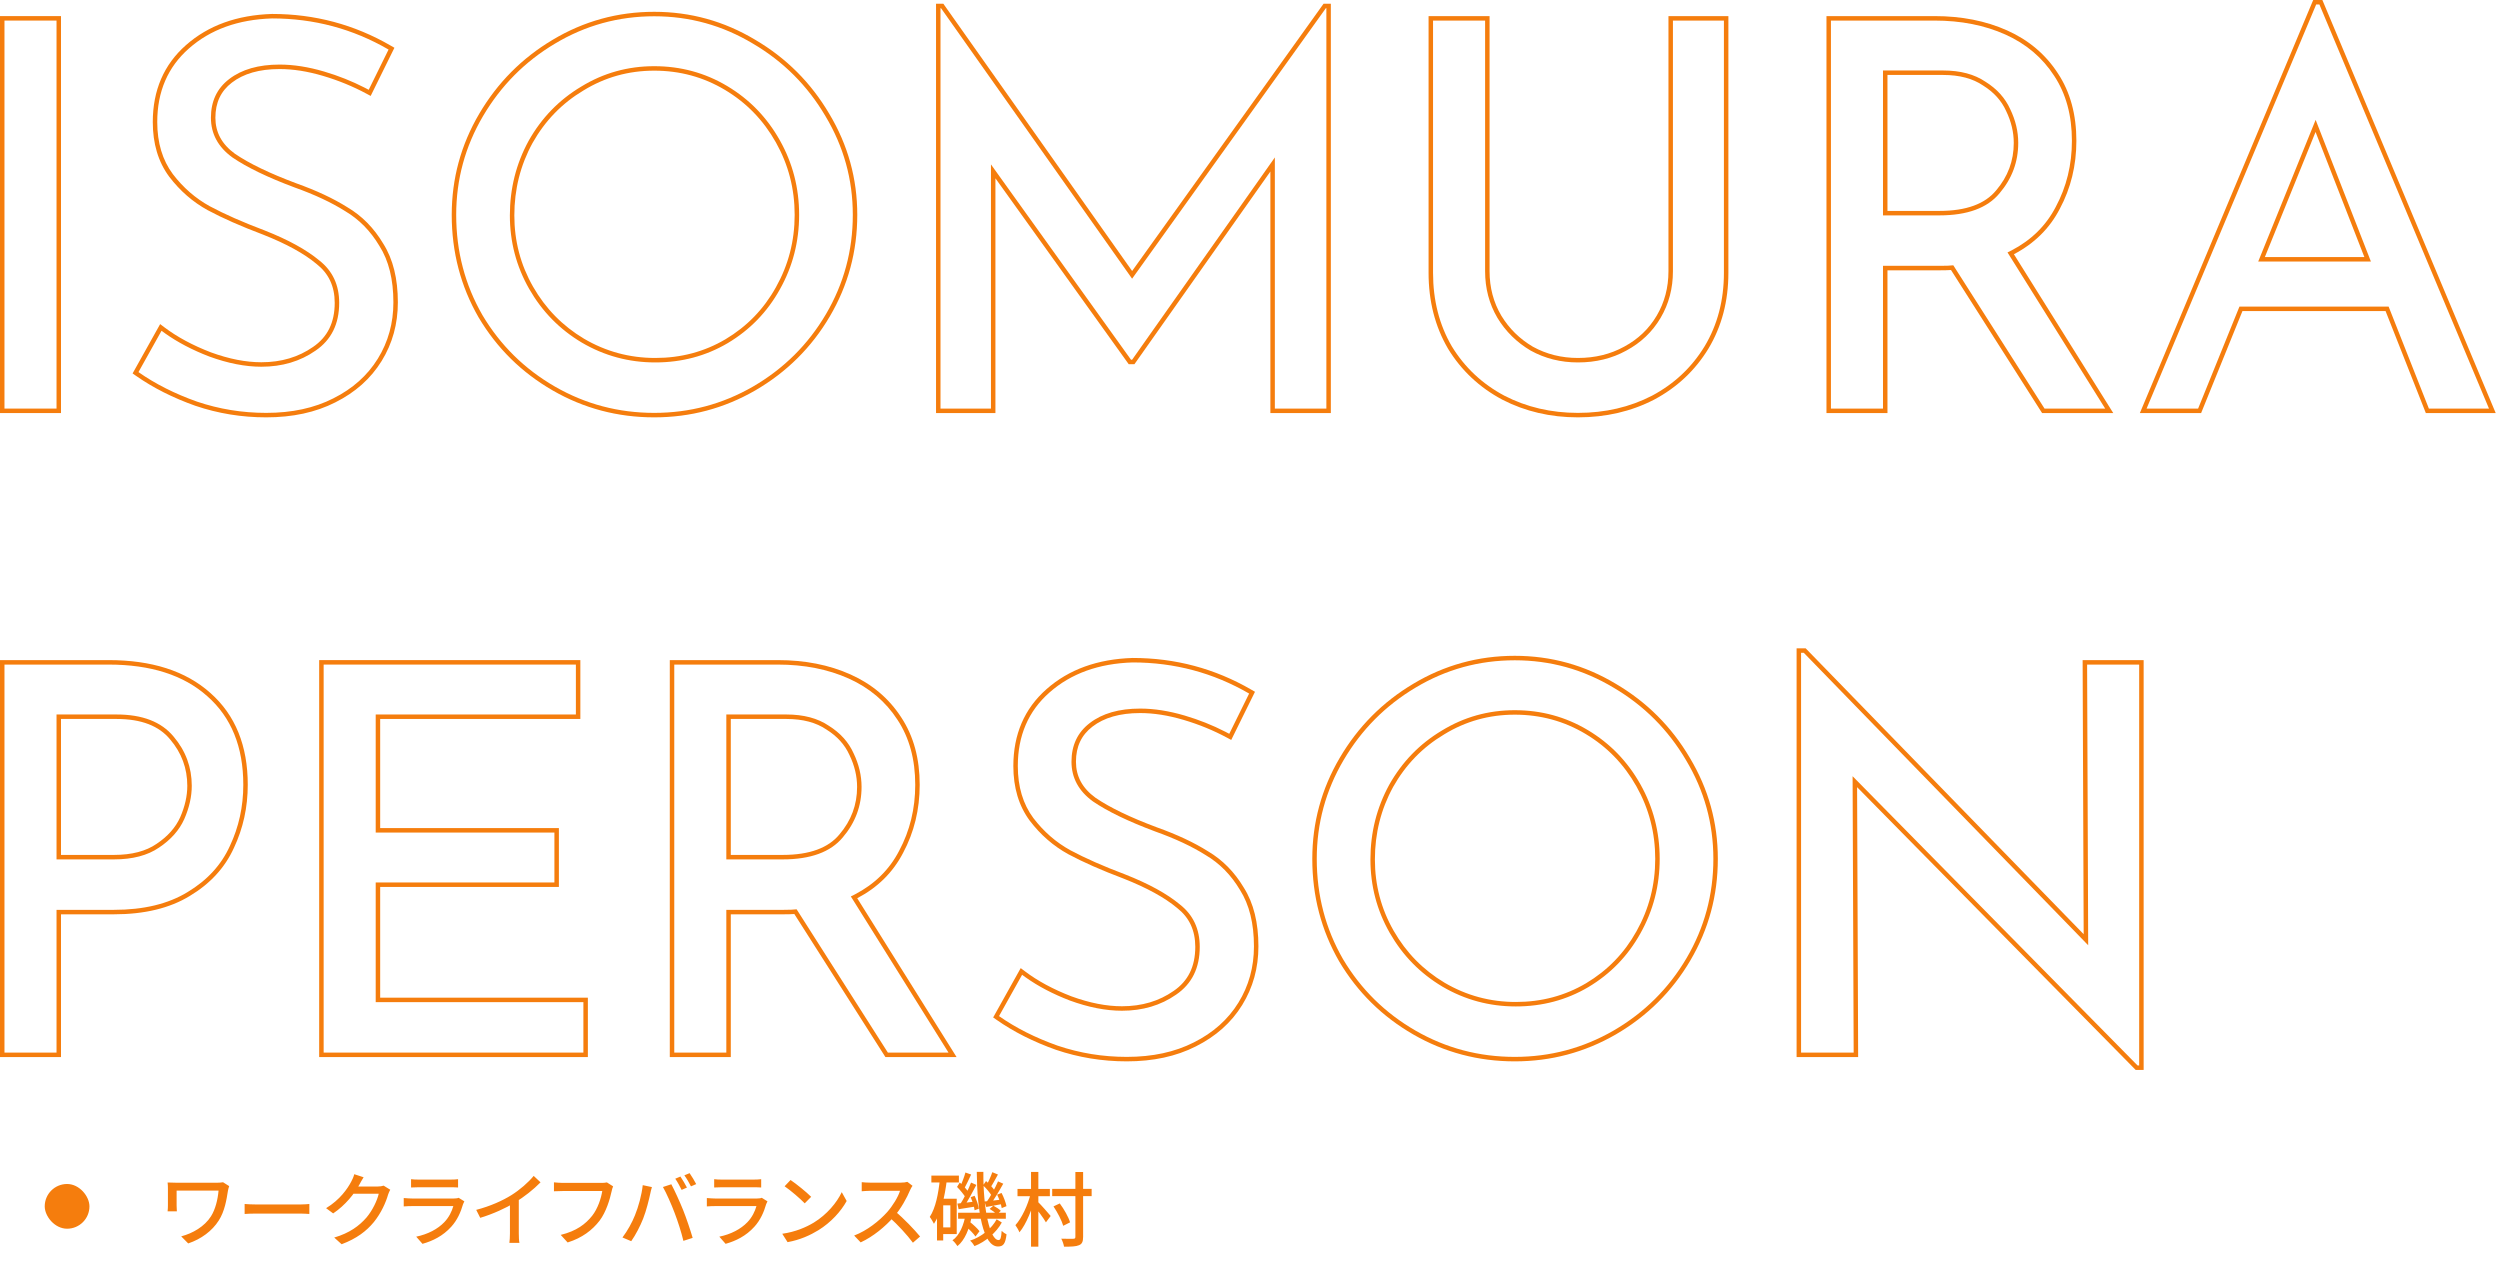 <svg width="559" height="285" viewBox="0 0 559 285" fill="none" xmlns="http://www.w3.org/2000/svg">
<g clip-path="url(#clip0_3404_1260)">
<path fill-rule="evenodd" clip-rule="evenodd" d="M478.319 148.6H466.679L466.919 211.36L403.319 145.96H402.719V235.36H414.479L414.239 173.56L477.959 238.24H478.319V148.6ZM415.248 176.01L477.54 239.24H479.319V147.6H465.675L465.909 208.888L403.741 144.96H401.719V236.36H415.483L415.248 176.01Z" fill="#F57D0D"/>
<path fill-rule="evenodd" clip-rule="evenodd" d="M300.428 169.96C296.428 176.76 294.428 184.12 294.428 192.04C294.428 200.2 296.388 207.68 300.308 214.48C304.308 221.2 309.708 226.52 316.508 230.44C323.308 234.36 330.708 236.32 338.708 236.32C346.628 236.32 353.988 234.36 360.788 230.44C367.668 226.44 373.108 221.04 377.108 214.24C381.108 207.44 383.108 200.04 383.108 192.04C383.108 184.12 381.068 176.76 376.988 169.96C372.988 163.16 367.588 157.76 360.788 153.76C353.988 149.68 346.628 147.64 338.708 147.64C330.708 147.64 323.308 149.68 316.508 153.76C309.788 157.76 304.428 163.16 300.428 169.96ZM315.995 152.902C309.13 156.989 303.65 162.51 299.566 169.453C295.475 176.407 293.428 183.943 293.428 192.04C293.428 200.368 295.43 208.022 299.441 214.98L299.448 214.992C303.536 221.859 309.061 227.301 316.008 231.306C322.963 235.316 330.536 237.32 338.708 237.32C346.801 237.32 354.334 235.315 361.287 231.307L361.29 231.305C368.318 227.219 373.882 221.697 377.97 214.747C382.061 207.791 384.108 200.216 384.108 192.04C384.108 183.941 382.019 176.405 377.848 169.451C373.763 162.507 368.243 156.986 361.299 152.901C354.345 148.729 346.808 146.64 338.708 146.64C330.529 146.64 322.951 148.728 315.995 152.902ZM310.748 208.6C307.868 203.56 306.428 198.08 306.428 192.16C306.428 186.16 307.828 180.6 310.628 175.48C313.508 170.36 317.428 166.32 322.388 163.36C327.348 160.32 332.788 158.8 338.708 158.8C344.628 158.8 350.068 160.28 355.028 163.24C359.988 166.2 363.908 170.24 366.788 175.36C369.668 180.48 371.108 186.04 371.108 192.04C371.108 198.04 369.668 203.6 366.788 208.72C363.988 213.76 360.108 217.76 355.148 220.72C350.268 223.6 344.868 225.04 338.948 225.04C333.028 225.04 327.548 223.56 322.508 220.6C317.548 217.64 313.628 213.64 310.748 208.6ZM323.018 219.74C327.901 222.607 333.205 224.04 338.948 224.04C344.696 224.04 349.918 222.645 354.636 219.861C359.444 216.991 363.199 213.12 365.914 208.234L365.916 208.23C368.71 203.263 370.108 197.872 370.108 192.04C370.108 186.208 368.71 180.817 365.916 175.85C363.12 170.88 359.323 166.968 354.515 164.099C349.714 161.234 344.452 159.8 338.708 159.8C332.969 159.8 327.71 161.271 322.91 164.213L322.9 164.219C318.094 167.087 314.298 170.997 311.502 175.965C308.787 180.932 307.428 186.325 307.428 192.16C307.428 197.91 308.824 203.218 311.616 208.104C314.411 212.994 318.208 216.869 323.018 219.74Z" fill="#F57D0D"/>
<path fill-rule="evenodd" clip-rule="evenodd" d="M273.979 163.615C274.276 163.767 274.571 163.922 274.864 164.08L279.304 155.08C271.304 150.44 262.624 148.12 253.264 148.12C245.664 148.36 239.464 150.6 234.664 154.84C229.944 159 227.584 164.48 227.584 171.28C227.584 175.92 228.744 179.8 231.064 182.92C233.384 185.96 236.144 188.36 239.344 190.12C242.624 191.88 246.704 193.68 251.584 195.52C256.864 197.6 260.944 199.84 263.824 202.24C266.784 204.56 268.264 207.72 268.264 211.72C268.264 216.44 266.504 220 262.984 222.4C259.544 224.8 255.504 226 250.864 226C247.264 226 243.384 225.24 239.224 223.72C235.438 222.264 232.149 220.543 229.357 218.556C229.081 218.36 228.81 218.161 228.544 217.96L223.384 227.2C227.144 229.84 231.504 232.04 236.464 233.8C241.424 235.48 246.584 236.32 251.944 236.32C257.704 236.32 262.704 235.24 266.944 233.08C271.264 230.92 274.584 227.96 276.904 224.2C279.224 220.44 280.384 216.24 280.384 211.6C280.384 206.48 279.344 202.28 277.264 199C275.264 195.64 272.704 193.04 269.584 191.2C266.544 189.28 262.784 187.52 258.304 185.92C252.304 183.68 247.664 181.44 244.384 179.2C241.184 176.88 239.584 173.92 239.584 170.32C239.584 166.64 240.944 163.76 243.664 161.68C246.464 159.52 250.224 158.44 254.944 158.44C258.064 158.44 261.384 158.96 264.904 160C268.093 160.942 271.118 162.147 273.979 163.615ZM244.96 178.382C241.998 176.23 240.584 173.561 240.584 170.32C240.584 166.925 241.82 164.349 244.272 162.474L244.275 162.472C246.849 160.486 250.372 159.44 254.944 159.44C257.953 159.44 261.177 159.942 264.621 160.959C268.077 161.98 271.333 163.314 274.39 164.961L275.303 165.452L280.615 154.684L279.806 154.215C271.652 149.486 262.798 147.12 253.264 147.12H253.248L253.233 147.121C245.446 147.367 239.009 149.668 234.003 154.09C229.049 158.456 226.584 164.219 226.584 171.28C226.584 176.092 227.79 180.193 230.262 183.517L230.269 183.527C232.67 186.672 235.535 189.166 238.862 190.996L238.871 191.001C242.2 192.788 246.321 194.604 251.224 196.453C256.447 198.511 260.418 200.703 263.184 203.008L263.196 203.018L263.207 203.027C265.908 205.144 267.264 208.005 267.264 211.72C267.264 216.151 265.635 219.383 262.421 221.574L262.412 221.58C259.158 223.851 255.322 225 250.864 225C247.407 225 243.647 224.271 239.575 222.784C235.489 221.212 232.018 219.335 229.148 217.163L228.231 216.469L222.071 227.5L222.81 228.019C226.654 230.717 231.097 232.957 236.13 234.743L236.137 234.745L236.143 234.747C241.209 236.463 246.478 237.32 251.944 237.32C257.828 237.32 262.988 236.217 267.395 233.973C271.863 231.738 275.329 228.657 277.755 224.725C280.178 220.799 281.384 216.416 281.384 211.6C281.384 206.355 280.32 201.958 278.116 198.476C276.041 194.994 273.372 192.276 270.106 190.347C266.991 188.381 263.167 186.595 258.648 184.981C252.694 182.758 248.144 180.554 244.96 178.382Z" fill="#F57D0D"/>
<path fill-rule="evenodd" clip-rule="evenodd" d="M178.126 203.32L198.526 235.36H212.086L190.246 200.44C190.551 200.295 190.85 200.146 191.145 199.993C195.57 197.691 198.871 194.44 201.046 190.24C203.446 185.76 204.646 180.84 204.646 175.48C204.646 169.8 203.326 164.96 200.686 160.96C198.046 156.88 194.406 153.8 189.766 151.72C185.126 149.64 179.846 148.6 173.926 148.6H150.766V235.36H162.406V203.44H175.246C176.526 203.44 177.486 203.4 178.126 203.32ZM177.611 204.373L197.977 236.36H213.891L191.677 200.843C196.235 198.456 199.666 195.076 201.931 190.706C204.41 186.074 205.646 180.993 205.646 175.48C205.646 169.643 204.288 164.604 201.523 160.413C198.773 156.165 194.981 152.962 190.175 150.808C185.387 148.661 179.964 147.6 173.926 147.6H149.766V236.36H163.406V204.44H175.246C176.186 204.44 176.978 204.419 177.611 204.373ZM188.446 187.24C185.726 190.52 181.246 192.16 175.006 192.16H162.406V159.76H175.846C179.686 159.76 182.846 160.6 185.326 162.28C187.886 163.88 189.726 165.92 190.846 168.4C192.046 170.88 192.646 173.4 192.646 175.96C192.646 180.2 191.246 183.96 188.446 187.24ZM163.406 160.76H175.846C179.542 160.76 182.491 161.568 184.765 163.108L184.78 163.118L184.796 163.128C187.207 164.635 188.904 166.531 189.934 168.812L189.94 168.824L189.945 168.836C191.085 171.19 191.646 173.562 191.646 175.96C191.646 179.958 190.333 183.488 187.685 186.591L187.68 186.596L187.676 186.602C185.221 189.562 181.09 191.16 175.006 191.16H163.406V160.76Z" fill="#F57D0D"/>
<path fill-rule="evenodd" clip-rule="evenodd" d="M128.767 148.6H72.367V235.36H130.447V224.08H84.007V197.32H123.967V186.16H84.007V159.76H128.767V148.6ZM85.007 160.76H129.767V147.6H71.367V236.36H131.447V223.08H85.007V198.32H124.967V185.16H85.007V160.76Z" fill="#F57D0D"/>
<path fill-rule="evenodd" clip-rule="evenodd" d="M46.36 155.68C41.08 150.96 33.72 148.6 24.28 148.6H1V235.36H12.64V203.44H25.48C32.12 203.44 37.6 202.12 41.92 199.48C46.32 196.84 49.48 193.4 51.4 189.16C53.4 184.92 54.4 180.36 54.4 175.48C54.4 167 51.72 160.4 46.36 155.68ZM47.023 154.932C41.506 150.002 33.881 147.6 24.28 147.6H0V236.36H13.64V204.44H25.48C32.246 204.44 37.92 203.096 42.438 200.336C46.989 197.604 50.296 194.019 52.308 189.58C54.371 185.203 55.4 180.499 55.4 175.48C55.4 166.773 52.638 159.877 47.023 154.932ZM35.56 189.52C33 191.28 29.64 192.16 25.48 192.16H12.64V159.76H26.08C31.84 159.76 36.08 161.4 38.8 164.68C41.52 167.88 42.88 171.56 42.88 175.72C42.88 178.12 42.32 180.6 41.2 183.16C40.08 185.64 38.2 187.76 35.56 189.52ZM40.286 182.754C39.255 185.034 37.514 187.016 35.005 188.688L34.999 188.692L34.993 188.696C32.648 190.308 29.505 191.16 25.48 191.16H13.64V160.76H26.08C31.653 160.76 35.561 162.341 38.03 165.318L38.038 165.328C40.606 168.349 41.88 171.8 41.88 175.72C41.88 177.96 41.358 180.302 40.286 182.754Z" fill="#F57D0D"/>
<path fill-rule="evenodd" clip-rule="evenodd" d="M543.097 91.36L534.097 68.56H500.737L491.497 91.36H479.977L517.897 1H518.617L556.537 91.36H543.097ZM501.411 69.56L492.171 92.36H478.473L517.232 0H519.282L558.041 92.36H542.416L533.416 69.56H501.411ZM517.777 26.8L504.937 58.48H530.137L517.777 26.8ZM517.759 29.506L506.421 57.48H528.673L517.759 29.506Z" fill="#F57D0D"/>
<path fill-rule="evenodd" clip-rule="evenodd" d="M436.758 59.32L457.158 91.36H470.718L448.878 56.44C449.183 56.295 449.483 56.146 449.778 55.993C454.203 53.691 457.503 50.44 459.678 46.24C462.078 41.76 463.278 36.84 463.278 31.48C463.278 25.8 461.958 20.96 459.318 16.96C456.678 12.88 453.038 9.8 448.398 7.72C443.758 5.64 438.478 4.6 432.558 4.6H409.398V91.36H421.038V59.44H433.878C435.158 59.44 436.118 59.4 436.758 59.32ZM436.244 60.373L456.61 92.36H472.523L450.31 56.843C454.868 54.456 458.298 51.077 460.563 46.707C463.043 42.075 464.278 36.993 464.278 31.48C464.278 25.642 462.92 20.603 460.155 16.412C457.405 12.165 453.613 8.962 448.807 6.808C444.019 4.661 438.596 3.6 432.558 3.6H408.398V92.36H422.038V60.44H433.878C434.819 60.44 435.611 60.419 436.244 60.373ZM447.078 43.24C444.358 46.52 439.878 48.16 433.638 48.16H421.038V15.76H434.478C438.318 15.76 441.478 16.6 443.958 18.28C446.518 19.88 448.358 21.92 449.478 24.4C450.678 26.88 451.278 29.4 451.278 31.96C451.278 36.2 449.878 39.96 447.078 43.24ZM422.038 16.76H434.478C438.175 16.76 441.124 17.568 443.398 19.108L443.413 19.118L443.428 19.128C445.84 20.635 447.537 22.531 448.567 24.812L448.573 24.824L448.578 24.836C449.718 27.19 450.278 29.562 450.278 31.96C450.278 35.958 448.966 39.489 446.318 42.591L446.313 42.596L446.309 42.602C443.854 45.562 439.723 47.16 433.638 47.16H422.038V16.76Z" fill="#F57D0D"/>
<path fill-rule="evenodd" clip-rule="evenodd" d="M334.828 71.08C332.988 67.96 332.068 64.48 332.068 60.64V4.6H320.428V61C320.428 67.16 321.828 72.64 324.628 77.44C327.508 82.16 331.428 85.84 336.388 88.48C341.348 91.04 346.828 92.32 352.828 92.32C358.908 92.32 364.428 91.04 369.388 88.48C374.348 85.84 378.268 82.16 381.148 77.44C384.028 72.64 385.468 67.16 385.468 61V4.6H374.068V60.64C374.068 64.48 373.148 67.96 371.308 71.08C369.468 74.2 366.908 76.64 363.628 78.4C360.428 80.16 356.828 81.04 352.828 81.04C348.988 81.04 345.468 80.16 342.268 78.4C339.148 76.56 336.668 74.12 334.828 71.08ZM335.687 70.569C333.945 67.613 333.068 64.311 333.068 60.64V3.6H319.428V61C319.428 67.317 320.865 72.975 323.764 77.944L323.769 77.953L323.774 77.961C326.749 82.836 330.803 86.64 335.918 89.363L335.929 89.369C341.041 92.007 346.68 93.32 352.828 93.32C359.053 93.32 364.732 92.008 369.846 89.369L369.858 89.363C374.973 86.64 379.027 82.836 382.001 77.961L382.005 77.955C384.988 72.984 386.468 67.323 386.468 61V3.6H373.068V60.64C373.068 64.313 372.19 67.615 370.446 70.572C368.702 73.53 366.278 75.843 363.155 77.519L363.146 77.524C360.107 79.195 356.676 80.04 352.828 80.04C349.153 80.04 345.804 79.201 342.763 77.531C339.791 75.775 337.437 73.457 335.687 70.569Z" fill="#F57D0D"/>
<path fill-rule="evenodd" clip-rule="evenodd" d="M297.577 0.84V92.36H284.057V38.352L253.655 81.44H252.383L222.577 39.871V92.36H209.297V0.84H210.935L253.143 60.595L295.943 0.84H297.577ZM253.137 62.32L210.417 1.84H210.297V91.36H221.577V36.76L252.897 80.44H253.137L285.057 35.2V91.36H296.577V1.84H296.457L253.137 62.32Z" fill="#F57D0D"/>
<path fill-rule="evenodd" clip-rule="evenodd" d="M108.006 25.96C104.006 32.76 102.006 40.12 102.006 48.04C102.006 56.2 103.966 63.68 107.886 70.48C111.886 77.2 117.286 82.52 124.086 86.44C130.886 90.36 138.286 92.32 146.286 92.32C154.206 92.32 161.566 90.36 168.366 86.44C175.246 82.44 180.686 77.04 184.686 70.24C188.686 63.44 190.686 56.04 190.686 48.04C190.686 40.12 188.646 32.76 184.566 25.96C180.566 19.16 175.166 13.76 168.366 9.76C161.566 5.68 154.206 3.64 146.286 3.64C138.286 3.64 130.886 5.68 124.086 9.76C117.366 13.76 112.006 19.16 108.006 25.96ZM168.877 8.9C175.82 12.986 181.34 18.506 185.426 25.449C189.597 32.403 191.686 39.94 191.686 48.04C191.686 56.216 189.64 63.791 185.548 70.747C181.46 77.697 175.896 83.219 168.868 87.305L168.865 87.306C161.912 91.315 154.38 93.32 146.286 93.32C138.114 93.32 130.541 91.316 123.586 87.306C116.639 83.301 111.114 77.859 107.027 70.992L107.019 70.98L107.02 70.98C103.008 64.022 101.006 56.368 101.006 48.04C101.006 39.943 103.053 32.407 107.144 25.453C111.228 18.51 116.708 12.988 123.574 8.901C130.53 4.728 138.107 2.64 146.286 2.64C154.386 2.64 161.923 4.729 168.877 8.9ZM118.326 64.6C115.446 59.56 114.006 54.08 114.006 48.16C114.006 42.16 115.406 36.6 118.206 31.48C121.086 26.36 125.006 22.32 129.966 19.36C134.926 16.32 140.366 14.8 146.286 14.8C152.206 14.8 157.646 16.28 162.606 19.24C167.566 22.2 171.486 26.24 174.366 31.36C177.246 36.48 178.686 42.04 178.686 48.04C178.686 54.04 177.246 59.6 174.366 64.72C171.566 69.76 167.686 73.76 162.726 76.72C157.846 79.6 152.446 81.04 146.526 81.04C140.606 81.04 135.126 79.56 130.086 76.6C125.126 73.64 121.206 69.64 118.326 64.6ZM162.215 75.861C167.023 72.991 170.778 69.12 173.492 64.234L173.494 64.23C176.288 59.263 177.686 53.872 177.686 48.04C177.686 42.208 176.288 36.817 173.494 31.85C170.698 26.88 166.901 22.968 162.093 20.099C157.292 17.234 152.03 15.8 146.286 15.8C140.547 15.8 135.288 17.271 130.488 20.213L130.478 20.219C125.673 23.087 121.876 26.997 119.08 31.965C116.365 36.932 115.006 42.325 115.006 48.16C115.006 53.91 116.402 59.218 119.194 64.104C121.989 68.994 125.785 72.868 130.595 75.74C135.479 78.607 140.783 80.04 146.526 80.04C152.274 80.04 157.497 78.644 162.215 75.861Z" fill="#F57D0D"/>
<path fill-rule="evenodd" clip-rule="evenodd" d="M81.557 19.615C81.854 19.767 82.149 19.922 82.442 20.08L86.882 11.08C78.882 6.44 70.202 4.12 60.842 4.12C53.242 4.36 47.042 6.6 42.242 10.84C37.522 15 35.162 20.48 35.162 27.28C35.162 31.92 36.322 35.8 38.642 38.92C40.962 41.96 43.722 44.36 46.922 46.12C50.202 47.88 54.282 49.68 59.162 51.52C64.442 53.6 68.522 55.84 71.402 58.24C74.362 60.56 75.842 63.72 75.842 67.72C75.842 72.44 74.082 76 70.562 78.4C67.122 80.8 63.082 82 58.442 82C54.842 82 50.962 81.24 46.802 79.72C43.016 78.264 39.727 76.543 36.935 74.556C36.659 74.36 36.388 74.161 36.122 73.96L30.962 83.2C34.722 85.84 39.082 88.04 44.042 89.8C49.002 91.48 54.162 92.32 59.522 92.32C65.282 92.32 70.282 91.24 74.522 89.08C78.842 86.92 82.162 83.96 84.482 80.2C86.802 76.44 87.962 72.24 87.962 67.6C87.962 62.48 86.922 58.28 84.842 55C82.842 51.64 80.282 49.04 77.162 47.2C74.122 45.28 70.362 43.52 65.882 41.92C59.882 39.68 55.242 37.44 51.962 35.2C48.762 32.88 47.162 29.92 47.162 26.32C47.162 22.64 48.522 19.76 51.242 17.68C54.042 15.52 57.802 14.44 62.522 14.44C65.642 14.44 68.962 14.96 72.482 16C75.671 16.942 78.696 18.147 81.557 19.615ZM52.538 34.382C49.576 32.23 48.162 29.561 48.162 26.32C48.162 22.925 49.398 20.349 51.85 18.474L51.853 18.472C54.428 16.486 57.95 15.44 62.522 15.44C65.531 15.44 68.755 15.942 72.199 16.959C75.655 17.98 78.911 19.314 81.968 20.961L82.881 21.452L88.193 10.684L87.384 10.215C79.23 5.486 70.376 3.12 60.842 3.12H60.827L60.811 3.121C53.024 3.367 46.587 5.668 41.581 10.09C36.627 14.456 34.162 20.219 34.162 27.28C34.162 32.092 35.368 36.193 37.84 39.517L37.847 39.527C40.248 42.672 43.113 45.166 46.44 46.996L46.45 47.001C49.779 48.788 53.9 50.604 58.803 52.453C64.026 54.511 67.996 56.703 70.762 59.008L70.774 59.018L70.785 59.027C73.486 61.144 74.842 64.005 74.842 67.72C74.842 72.151 73.213 75.383 69.999 77.574L69.99 77.58C66.736 79.85 62.9 81 58.442 81C54.985 81 51.225 80.271 47.154 78.784C43.068 77.212 39.596 75.335 36.726 73.163L35.809 72.469L29.649 83.5L30.388 84.019C34.232 86.718 38.675 88.957 43.708 90.743L43.715 90.745L43.721 90.747C48.787 92.463 54.056 93.32 59.522 93.32C65.406 93.32 70.567 92.217 74.973 89.973C79.442 87.738 82.907 84.657 85.333 80.725C87.756 76.799 88.962 72.416 88.962 67.6C88.962 62.355 87.898 57.958 85.694 54.476C83.619 50.995 80.95 48.276 77.683 46.346C74.569 44.381 70.745 42.595 66.226 40.981C60.272 38.758 55.722 36.554 52.538 34.382Z" fill="#F57D0D"/>
<path fill-rule="evenodd" clip-rule="evenodd" d="M12.64 4.6H1V91.36H12.64V4.6ZM13.64 3.6V92.36H0V3.6H13.64Z" fill="#F57D0D"/>
<rect x="10" y="264.74" width="10" height="10" rx="5" fill="#F57D0D"/>
<path d="M51.245 265.216C51.155 265.432 51.011 266.008 50.975 266.224C50.651 268.24 50.255 270.832 48.905 272.92C47.429 275.242 44.981 277.06 42.083 278.032L40.517 276.448C43.073 275.782 45.737 274.252 47.177 271.966C48.149 270.436 48.689 268.258 48.869 266.224C47.789 266.224 40.787 266.224 39.491 266.224C39.491 266.746 39.491 268.924 39.491 269.554C39.491 269.824 39.509 270.364 39.545 270.85H37.475C37.529 270.364 37.547 269.968 37.547 269.554C37.547 268.924 37.547 266.53 37.547 265.738C37.547 265.288 37.529 264.82 37.475 264.406C37.997 264.442 38.717 264.46 39.527 264.46C40.175 264.46 47.357 264.46 48.491 264.46C48.977 264.46 49.481 264.424 49.877 264.352L51.245 265.216ZM54.699 269.212C55.293 269.266 56.391 269.32 57.381 269.32C59.055 269.32 65.697 269.32 67.155 269.32C68.037 269.32 68.739 269.248 69.171 269.212V271.444C68.775 271.426 67.947 271.354 67.173 271.354C65.697 271.354 59.055 271.354 57.381 271.354C56.373 271.354 55.311 271.39 54.699 271.444V269.212ZM87.259 266.026C87.097 266.314 86.881 266.764 86.773 267.124C86.287 268.852 85.207 271.264 83.605 273.244C81.931 275.278 79.771 276.934 76.387 278.212L74.731 276.718C78.205 275.692 80.329 274.09 81.949 272.236C83.263 270.688 84.343 268.438 84.685 266.926H78.277L78.961 265.306C79.717 265.306 83.875 265.306 84.433 265.306C84.955 265.306 85.441 265.234 85.783 265.108L87.259 266.026ZM81.301 263.236C80.959 263.776 80.563 264.478 80.383 264.838C79.249 266.908 77.251 269.464 74.497 271.318L72.913 270.148C76.027 268.258 77.719 265.774 78.547 264.19C78.763 263.812 79.087 263.092 79.213 262.552L81.301 263.236ZM91.912 263.668C92.398 263.74 93.046 263.758 93.64 263.758C94.684 263.758 99.598 263.758 100.66 263.758C101.218 263.758 101.956 263.74 102.424 263.668V265.522C101.974 265.486 101.254 265.468 100.624 265.468C99.616 265.468 94.666 265.468 93.64 265.468C93.082 265.468 92.416 265.486 91.912 265.522V263.668ZM103.828 268.618C103.72 268.816 103.594 269.086 103.54 269.248C103.036 271.012 102.244 272.83 100.894 274.306C99.04 276.358 96.772 277.474 94.468 278.122L93.064 276.52C95.674 275.98 97.888 274.81 99.346 273.28C100.39 272.2 101.038 270.85 101.362 269.68C100.462 269.68 93.496 269.68 92.182 269.68C91.75 269.68 90.976 269.698 90.274 269.752V267.88C90.976 267.934 91.66 267.988 92.182 267.988C93.226 267.988 100.354 267.988 101.416 267.988C101.902 267.988 102.334 267.934 102.55 267.826L103.828 268.618ZM106.481 270.526C109.649 269.698 112.349 268.474 114.347 267.232C116.219 266.062 118.127 264.406 119.333 262.93L120.863 264.37C119.279 265.99 117.245 267.592 115.139 268.888C113.141 270.112 110.243 271.444 107.381 272.308L106.481 270.526ZM114.023 268.15L116.003 267.628V275.8C116.003 276.52 116.039 277.51 116.147 277.906H113.897C113.969 277.528 114.023 276.52 114.023 275.8V268.15ZM137.094 265.27C136.95 265.576 136.842 265.972 136.77 266.332C136.374 268.168 135.528 271.012 134.07 272.938C132.432 275.062 130.182 276.79 126.924 277.816L125.376 276.124C128.904 275.26 130.92 273.712 132.414 271.84C133.656 270.256 134.412 267.952 134.664 266.314C133.602 266.314 126.978 266.314 125.808 266.314C125.052 266.314 124.332 266.35 123.864 266.368V264.37C124.386 264.424 125.232 264.496 125.826 264.496C126.978 264.496 133.638 264.496 134.538 264.496C134.844 264.496 135.294 264.478 135.708 264.388L137.094 265.27ZM152.141 263.074C152.591 263.722 153.239 264.838 153.599 265.54L152.411 266.062C152.051 265.324 151.475 264.244 150.989 263.56L152.141 263.074ZM154.193 262.318C154.661 262.984 155.345 264.118 155.669 264.766L154.499 265.27C154.121 264.514 153.527 263.47 153.023 262.804L154.193 262.318ZM141.971 271.75C142.763 269.824 143.483 267.178 143.717 265L145.769 265.432C145.625 265.882 145.463 266.566 145.391 266.944C145.139 268.132 144.509 270.724 143.807 272.488C143.141 274.18 142.133 276.124 141.143 277.528L139.181 276.7C140.315 275.206 141.359 273.298 141.971 271.75ZM150.845 271.21C150.143 269.338 149.009 266.764 148.235 265.414L150.107 264.802C150.827 266.134 152.015 268.744 152.753 270.58C153.437 272.29 154.391 275.098 154.877 276.79L152.807 277.456C152.339 275.494 151.583 273.136 150.845 271.21ZM159.689 263.668C160.175 263.74 160.823 263.758 161.417 263.758C162.461 263.758 167.375 263.758 168.437 263.758C168.995 263.758 169.733 263.74 170.201 263.668V265.522C169.751 265.486 169.031 265.468 168.401 265.468C167.393 265.468 162.443 265.468 161.417 265.468C160.859 265.468 160.193 265.486 159.689 265.522V263.668ZM171.605 268.618C171.497 268.816 171.371 269.086 171.317 269.248C170.813 271.012 170.021 272.83 168.671 274.306C166.817 276.358 164.549 277.474 162.245 278.122L160.841 276.52C163.451 275.98 165.665 274.81 167.123 273.28C168.167 272.2 168.815 270.85 169.139 269.68C168.239 269.68 161.273 269.68 159.959 269.68C159.527 269.68 158.753 269.698 158.051 269.752V267.88C158.753 267.934 159.437 267.988 159.959 267.988C161.003 267.988 168.131 267.988 169.193 267.988C169.679 267.988 170.111 267.934 170.327 267.826L171.605 268.618ZM176.768 263.848C178.028 264.694 180.35 266.566 181.376 267.61L179.936 269.068C179.018 268.096 176.768 266.152 175.436 265.252L176.768 263.848ZM174.914 275.872C177.902 275.44 180.242 274.414 181.97 273.37C184.886 271.588 187.136 268.888 188.216 266.566L189.314 268.546C188.036 270.868 185.804 273.334 183.014 275.062C181.196 276.178 178.91 277.24 176.102 277.744L174.914 275.872ZM204.038 265.144C203.912 265.306 203.642 265.774 203.516 266.062C202.796 267.808 201.428 270.31 199.916 272.02C197.9 274.306 195.272 276.484 192.446 277.798L190.988 276.268C193.886 275.17 196.604 272.992 198.386 271.012C199.592 269.644 200.816 267.664 201.248 266.26C200.564 266.26 195.308 266.26 194.624 266.26C193.94 266.26 192.95 266.35 192.68 266.368V264.334C193.022 264.388 194.084 264.442 194.624 264.442C195.434 264.442 200.582 264.442 201.32 264.442C201.986 264.442 202.562 264.37 202.886 264.262L204.038 265.144ZM200.15 270.85C202.058 272.416 204.524 275.008 205.73 276.484L204.128 277.87C202.814 276.106 200.762 273.874 198.836 272.146L200.15 270.85ZM214.23 271.174H224.904V272.506H214.23V271.174ZM213.996 265.396L214.608 264.406C215.4 265.108 216.264 266.062 216.66 266.71L215.94 267.808C215.544 267.142 214.716 266.116 213.996 265.396ZM217.038 267.7L217.92 267.376C218.352 268.294 218.766 269.5 218.874 270.274L217.92 270.616C217.83 269.824 217.452 268.618 217.038 267.7ZM215.868 262.174L217.146 262.624C216.624 263.704 216.066 264.964 215.616 265.756L214.662 265.36C215.094 264.514 215.616 263.128 215.868 262.174ZM217.128 264.424L218.316 264.946C217.488 266.53 216.408 268.564 215.544 269.77L214.662 269.32C215.508 268.06 216.552 265.918 217.128 264.424ZM214.068 269.122C215.13 269.032 216.57 268.834 218.082 268.654L218.154 269.77C216.804 270.004 215.472 270.22 214.338 270.382L214.068 269.122ZM219.81 265.054L220.476 264.082C221.232 264.73 222.06 265.648 222.456 266.278L221.718 267.34C221.34 266.692 220.548 265.72 219.81 265.054ZM222.96 267.124L223.95 266.746C224.436 267.664 224.886 268.888 225.048 269.698L223.986 270.13C223.86 269.302 223.41 268.06 222.96 267.124ZM221.88 262.102L223.14 262.624C222.582 263.632 221.952 264.838 221.43 265.576L220.512 265.144C220.98 264.334 221.574 263.02 221.88 262.102ZM223.158 264.154L224.328 264.676C223.446 266.26 222.276 268.258 221.34 269.464L220.44 268.996C221.358 267.736 222.528 265.648 223.158 264.154ZM220.116 268.654C221.196 268.564 222.6 268.384 224.112 268.204L224.148 269.212C222.87 269.464 221.628 269.698 220.53 269.878L220.116 268.654ZM218.406 262.03H219.882C219.81 270.364 221.34 277.276 223.284 277.276C223.698 277.276 223.878 276.79 223.968 275.224C224.274 275.53 224.742 275.854 225.066 275.998C224.814 278.068 224.364 278.716 223.158 278.716C219.81 278.716 218.478 270.76 218.406 262.03ZM215.94 274.198L216.786 273.154C217.578 273.784 218.568 274.684 219.018 275.296L218.118 276.484C217.686 275.836 216.732 274.864 215.94 274.198ZM221.286 270.31L222.114 269.59C222.708 269.896 223.446 270.382 223.788 270.742L222.924 271.534C222.564 271.174 221.862 270.652 221.286 270.31ZM208.254 262.858H214.41V264.406H208.254V262.858ZM210.162 268.042H213.924V275.944H210.162V274.45H212.502V269.518H210.162V268.042ZM210.162 263.65L211.71 263.866C211.242 267.628 210.414 271.264 208.83 273.64C208.65 273.28 208.2 272.47 207.894 272.11C209.208 270.094 209.82 266.944 210.162 263.65ZM209.514 268.042H210.9V277.366H209.514V268.042ZM215.94 271.354L217.254 272.02C216.786 274.738 215.706 277.348 214.086 278.626C213.834 278.23 213.384 277.654 212.97 277.33C214.536 276.268 215.526 273.946 215.94 271.354ZM222.852 272.632L224.004 273.352C222.816 275.566 220.368 277.672 217.902 278.626C217.686 278.23 217.272 277.708 216.912 277.402C219.378 276.628 221.772 274.702 222.852 272.632ZM235.272 265.828H244.092V267.448H235.272V265.828ZM240.456 262.066H242.184V276.556C242.184 277.654 241.932 278.158 241.266 278.428C240.618 278.716 239.502 278.77 237.918 278.752C237.846 278.266 237.576 277.474 237.306 276.97C238.494 277.006 239.628 277.006 239.988 276.988C240.33 276.988 240.456 276.88 240.456 276.556V262.066ZM235.56 269.752L236.964 269.086C237.936 270.4 238.926 272.146 239.268 273.316L237.738 274.09C237.414 272.938 236.478 271.12 235.56 269.752ZM227.514 265.846H234.75V267.466H227.514V265.846ZM230.538 262.048H232.176V278.752H230.538V262.048ZM230.448 266.908L231.564 267.304C230.862 270.238 229.476 273.73 227.946 275.548C227.766 275.062 227.334 274.36 227.046 273.946C228.486 272.344 229.854 269.41 230.448 266.908ZM232.104 268.762C232.644 269.266 234.516 271.372 234.93 271.894L233.868 273.316C233.328 272.344 231.852 270.418 231.204 269.626L232.104 268.762Z" fill="#F57D0D"/>
</g>
<defs>
<clipPath id="clip0_3404_1260">
<rect width="558.041" height="284.24" fill="white"/>
</clipPath>
</defs>
</svg>
